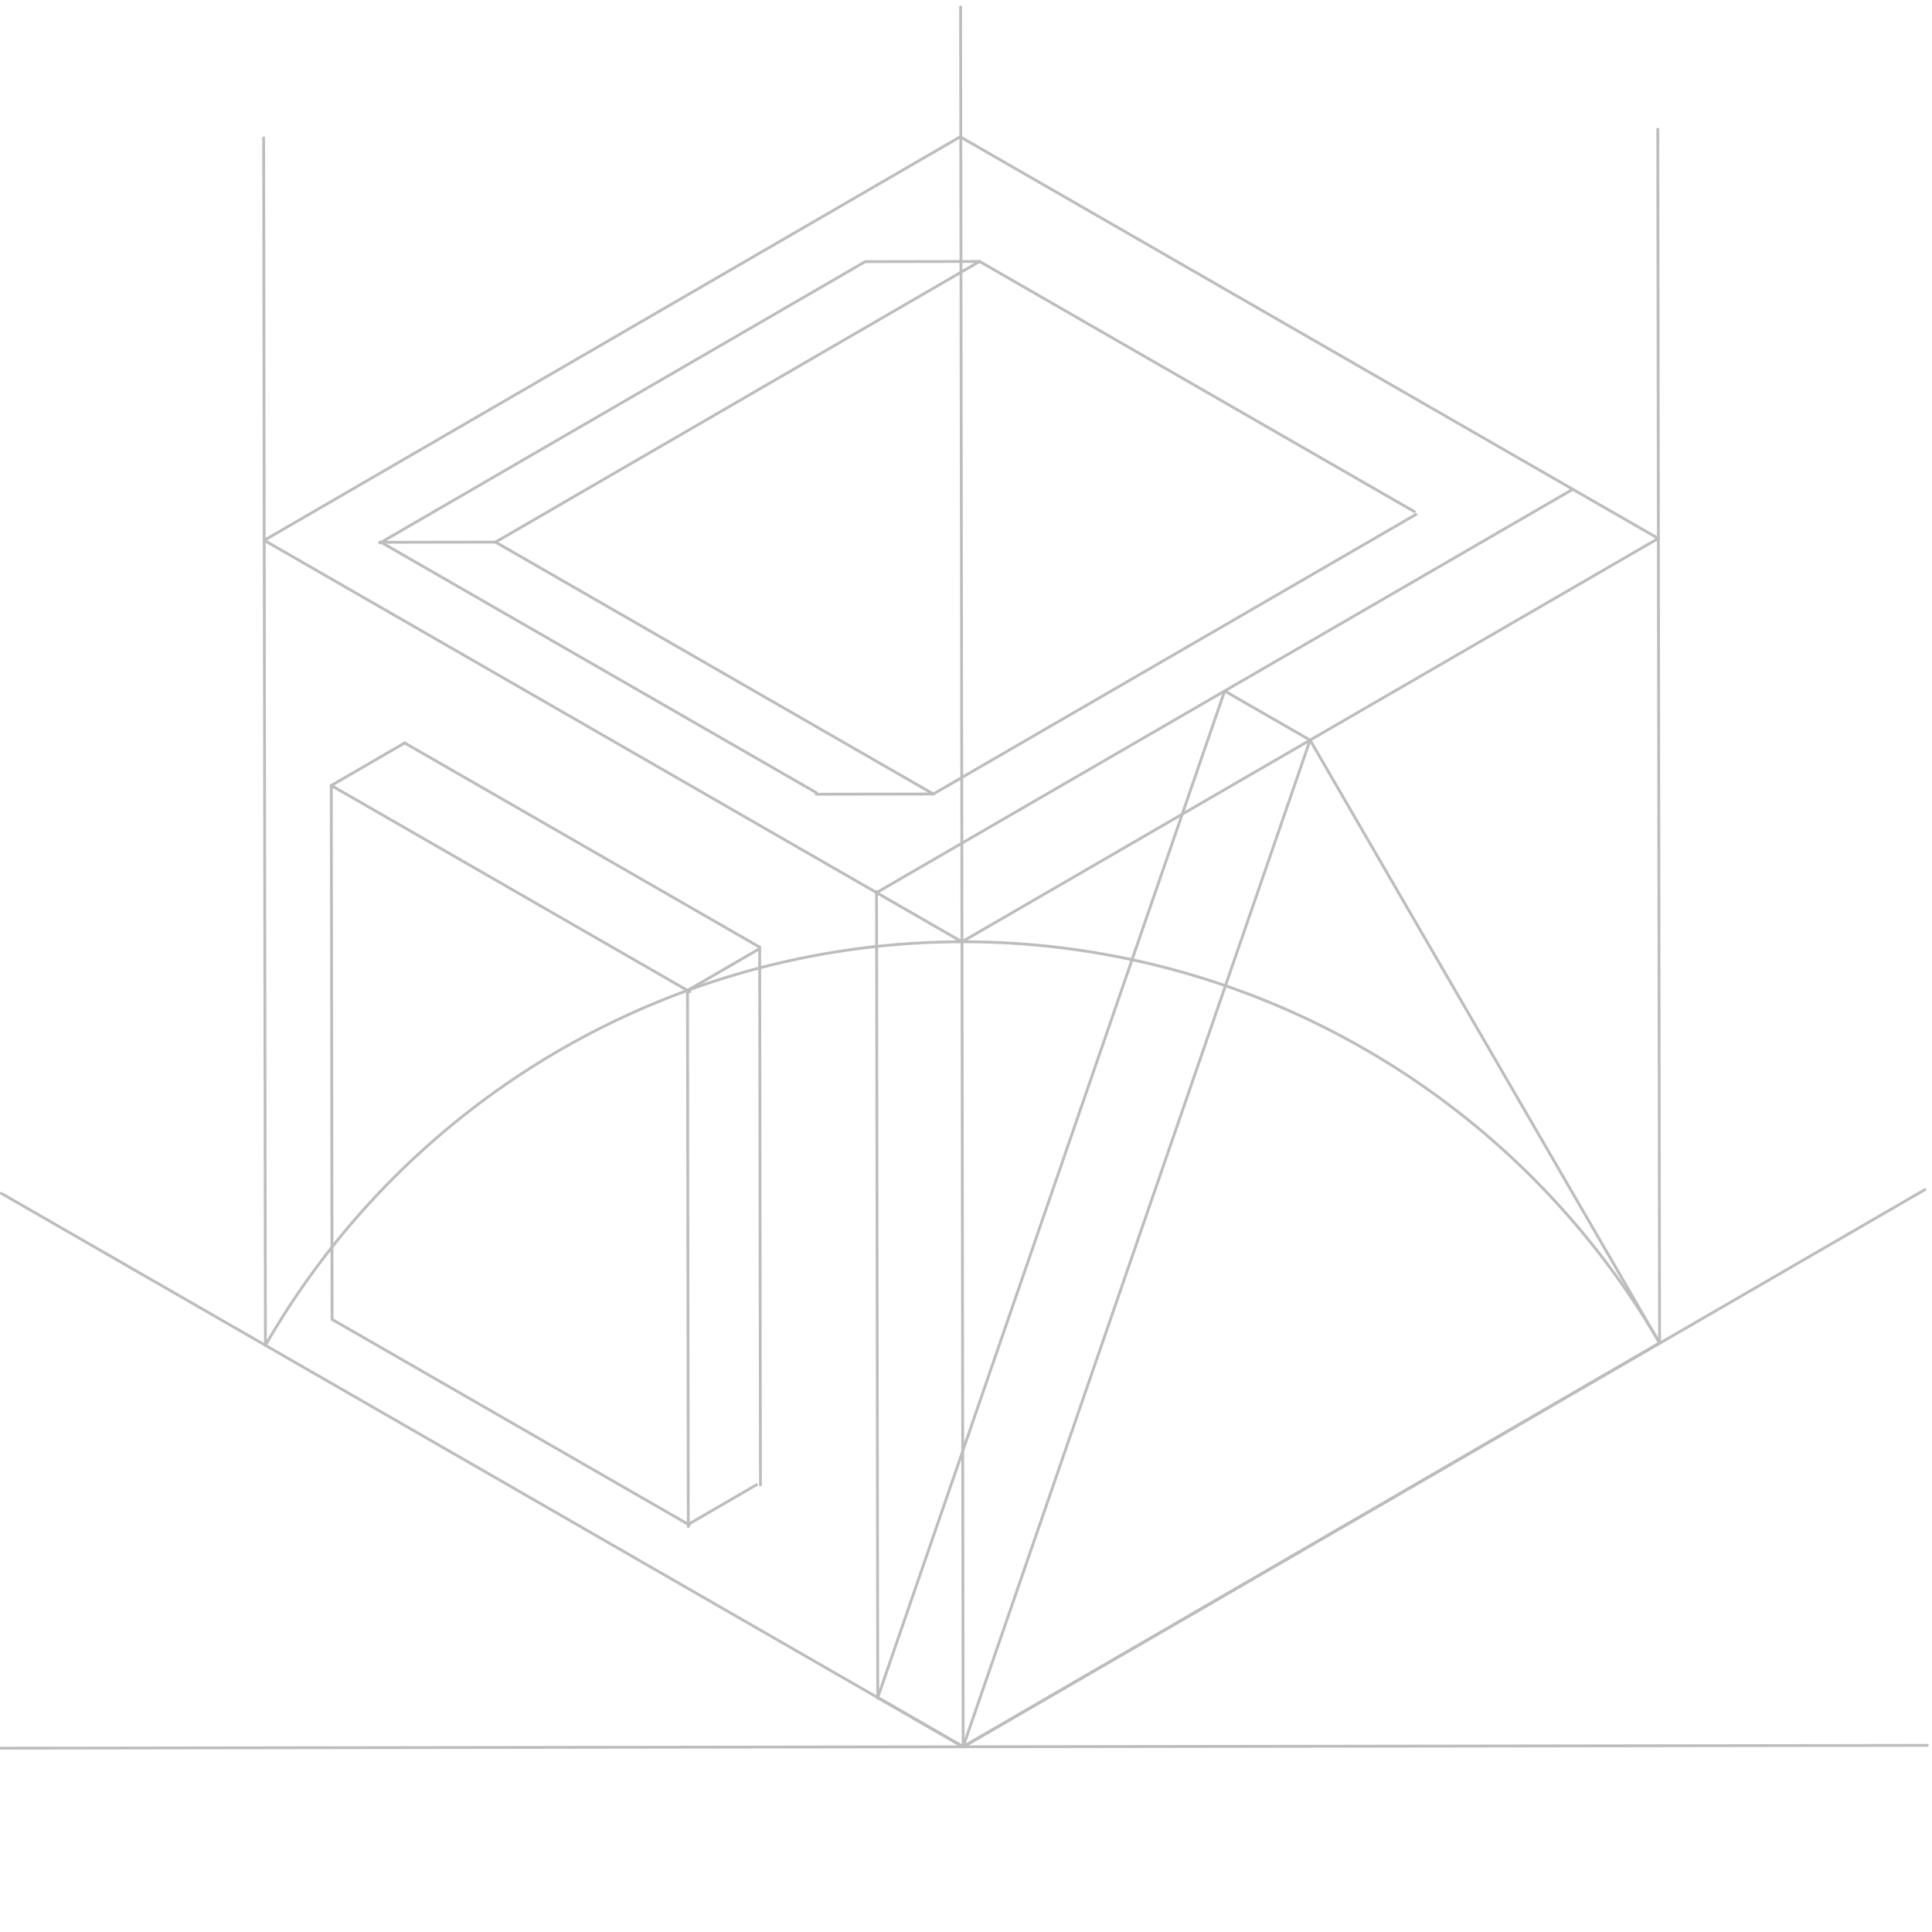 <svg xmlns="http://www.w3.org/2000/svg" class="svg--1it" height="100%" preserveAspectRatio="xMidYMid meet" viewBox="0 0 680.315 680.315" width="100%"><defs><marker id="marker-arrow" markerHeight="16" markerUnits="userSpaceOnUse" markerWidth="24" orient="auto-start-reverse" refX="24" refY="4" viewBox="0 0 24 8"><path d="M 0 0 L 24 4 L 0 8 z" stroke="inherit"></path></marker></defs><g class="aux-layer--1FB"><g class="element--2qn"><line stroke="#BDBDBD" stroke-dasharray="none" stroke-linecap="round" stroke-width="1" x1="-0.344" x2="678.656" y1="615.594" y2="614.594"></line></g><g class="element--2qn"><line stroke="#BDBDBD" stroke-dasharray="none" stroke-linecap="round" stroke-width="1" x1="339.156" x2="677.83" y1="615.094" y2="418.894"></line></g><g class="element--2qn"><line stroke="#BDBDBD" stroke-dasharray="none" stroke-linecap="round" stroke-width="1" x1="339.156" x2="0.454" y1="615.094" y2="420.208"></line></g><g class="element--2qn"><line stroke="#BDBDBD" stroke-dasharray="none" stroke-linecap="round" stroke-width="1" x1="584.385" x2="339.156" y1="472.915" y2="615.094"></line></g><g class="element--2qn"><line stroke="#BDBDBD" stroke-dasharray="none" stroke-linecap="round" stroke-width="1" x1="339.156" x2="310.427" y1="615.094" y2="598.51"></line></g><g class="element--2qn"><path d="M 93.46 473.723 A 283.465 283.465 0 0 1 584.385 472.915" fill="none" stroke="#BDBDBD" stroke-dasharray="none" stroke-linecap="round" stroke-width="1"></path></g><g class="element--2qn"><line stroke="#BDBDBD" stroke-dasharray="none" stroke-linecap="round" stroke-width="1" x1="93.46" x2="92.834" y1="473.723" y2="48.573"></line></g><g class="element--2qn"><line stroke="#BDBDBD" stroke-dasharray="none" stroke-linecap="round" stroke-width="1" x1="584.385" x2="583.756" y1="472.915" y2="45.504"></line></g><g class="element--2qn"><line stroke="#BDBDBD" stroke-dasharray="none" stroke-linecap="round" stroke-width="1" x1="338.739" x2="583.906" y1="331.629" y2="189.6"></line></g><g class="element--2qn"><line stroke="#BDBDBD" stroke-dasharray="none" stroke-linecap="round" stroke-width="1" x1="338.739" x2="93.006" y1="331.629" y2="190.238"></line></g><g class="element--2qn"><line stroke="#BDBDBD" stroke-dasharray="none" stroke-linecap="round" stroke-width="1" x1="93.043" x2="338.138" y1="190.259" y2="48.157"></line></g><g class="element--2qn"><line stroke="#BDBDBD" stroke-dasharray="none" stroke-linecap="round" stroke-width="1" x1="583.906" x2="338.125" y1="189.6" y2="48.18"></line></g><g class="element--2qn"><line stroke="#BDBDBD" stroke-dasharray="none" stroke-linecap="round" stroke-width="1" x1="461.323" x2="339.156" y1="260.615" y2="615.094"></line></g><g class="element--2qn"><line stroke="#BDBDBD" stroke-dasharray="none" stroke-linecap="round" stroke-width="1" x1="584.385" x2="461.323" y1="472.915" y2="260.615"></line></g><g class="element--2qn"><line stroke="#BDBDBD" stroke-dasharray="none" stroke-linecap="round" stroke-width="1" x1="584.385" x2="339.156" y1="472.915" y2="615.094"></line></g><g class="element--2qn"><line stroke="#BDBDBD" stroke-dasharray="none" stroke-linecap="round" stroke-width="1" x1="461.323" x2="431.241" y1="260.615" y2="243.316"></line></g><g class="element--2qn"><line stroke="#BDBDBD" stroke-dasharray="none" stroke-linecap="round" stroke-width="1" x1="431.241" x2="308.998" y1="243.316" y2="598.017"></line></g><g class="element--2qn"><line stroke="#BDBDBD" stroke-dasharray="none" stroke-linecap="round" stroke-width="1" x1="309.077" x2="339.156" y1="597.787" y2="615.094"></line></g><g class="element--2qn"><line stroke="#BDBDBD" stroke-dasharray="none" stroke-linecap="round" stroke-width="1" x1="309.077" x2="308.659" y1="597.787" y2="313.891"></line></g><g class="element--2qn"><line stroke="#BDBDBD" stroke-dasharray="none" stroke-linecap="round" stroke-width="1" x1="308.66" x2="553.684" y1="314.322" y2="172.376"></line></g><g class="element--2qn"><line stroke="#BDBDBD" stroke-dasharray="none" stroke-linecap="round" stroke-width="1" x1="116.656" x2="242.883" y1="276.594" y2="349.223"></line></g><g class="element--2qn"><line stroke="#BDBDBD" stroke-dasharray="none" stroke-linecap="round" stroke-width="1" x1="116.656" x2="142.506" y1="276.594" y2="261.61"></line></g><g class="element--2qn"><line stroke="#BDBDBD" stroke-dasharray="none" stroke-linecap="round" stroke-width="1" x1="242.089" x2="267.061" y1="348.767" y2="334.292"></line></g><g class="element--2qn"><line stroke="#BDBDBD" stroke-dasharray="none" stroke-linecap="round" stroke-width="1" x1="142.506" x2="267.499" y1="261.61" y2="333.529"></line></g><g class="element--2qn"><line stroke="#BDBDBD" stroke-dasharray="none" stroke-linecap="round" stroke-width="1" x1="116.656" x2="116.933" y1="276.594" y2="464.596"></line></g><g class="element--2qn"><line stroke="#BDBDBD" stroke-dasharray="none" stroke-linecap="round" stroke-width="1" x1="242.089" x2="242.368" y1="348.767" y2="537.596"></line></g><g class="element--2qn"><line stroke="#BDBDBD" stroke-dasharray="none" stroke-linecap="round" stroke-width="1" x1="116.933" x2="242.725" y1="464.596" y2="536.975"></line></g><g class="element--2qn"><line stroke="#BDBDBD" stroke-dasharray="none" stroke-linecap="round" stroke-width="1" x1="242.366" x2="266.383" y1="536.769" y2="522.847"></line></g><g class="element--2qn"><line stroke="#BDBDBD" stroke-dasharray="none" stroke-linecap="round" stroke-width="1" x1="267.499" x2="267.778" y1="333.529" y2="522.845"></line></g><g class="element--2qn"><line stroke="#BDBDBD" stroke-dasharray="none" stroke-linecap="round" stroke-width="1" x1="328.656" x2="174.488" y1="279.594" y2="190.887"></line></g><g class="element--2qn"><line stroke="#BDBDBD" stroke-dasharray="none" stroke-linecap="round" stroke-width="1" x1="174.488" x2="344.931" y1="190.887" y2="92.067"></line></g><g class="element--2qn"><line stroke="#BDBDBD" stroke-dasharray="none" stroke-linecap="round" stroke-width="1" x1="344.931" x2="498.051" y1="92.067" y2="180.17"></line></g><g class="element--2qn"><line stroke="#BDBDBD" stroke-dasharray="none" stroke-linecap="round" stroke-width="1" x1="328.656" x2="498.61" y1="279.594" y2="181.137"></line></g><g class="element--2qn"><line stroke="#BDBDBD" stroke-dasharray="none" stroke-linecap="round" stroke-width="1" x1="344.931" x2="304.652" y1="92.067" y2="92.137"></line></g><g class="element--2qn"><line stroke="#BDBDBD" stroke-dasharray="none" stroke-linecap="round" stroke-width="1" x1="174.488" x2="133.654" y1="190.887" y2="190.958"></line></g><g class="element--2qn"><line stroke="#BDBDBD" stroke-dasharray="none" stroke-linecap="round" stroke-width="1" x1="304.652" x2="133.793" y1="92.137" y2="191.198"></line></g><g class="element--2qn"><line stroke="#BDBDBD" stroke-dasharray="none" stroke-linecap="round" stroke-width="1" x1="134.209" x2="287.425" y1="190.957" y2="279.115"></line></g><g class="element--2qn"><line stroke="#BDBDBD" stroke-dasharray="none" stroke-linecap="round" stroke-width="1" x1="328.656" x2="287.426" y1="279.594" y2="279.665"></line></g><g class="element--2qn"><line stroke="#BDBDBD" stroke-dasharray="none" stroke-linecap="round" stroke-width="1" x1="339.156" x2="338.254" y1="615.094" y2="2.457"></line></g></g><g class="main-layer--3Vd"></g><g class="snaps-layer--2PT"></g><g class="temp-layer--rAP"></g></svg>
